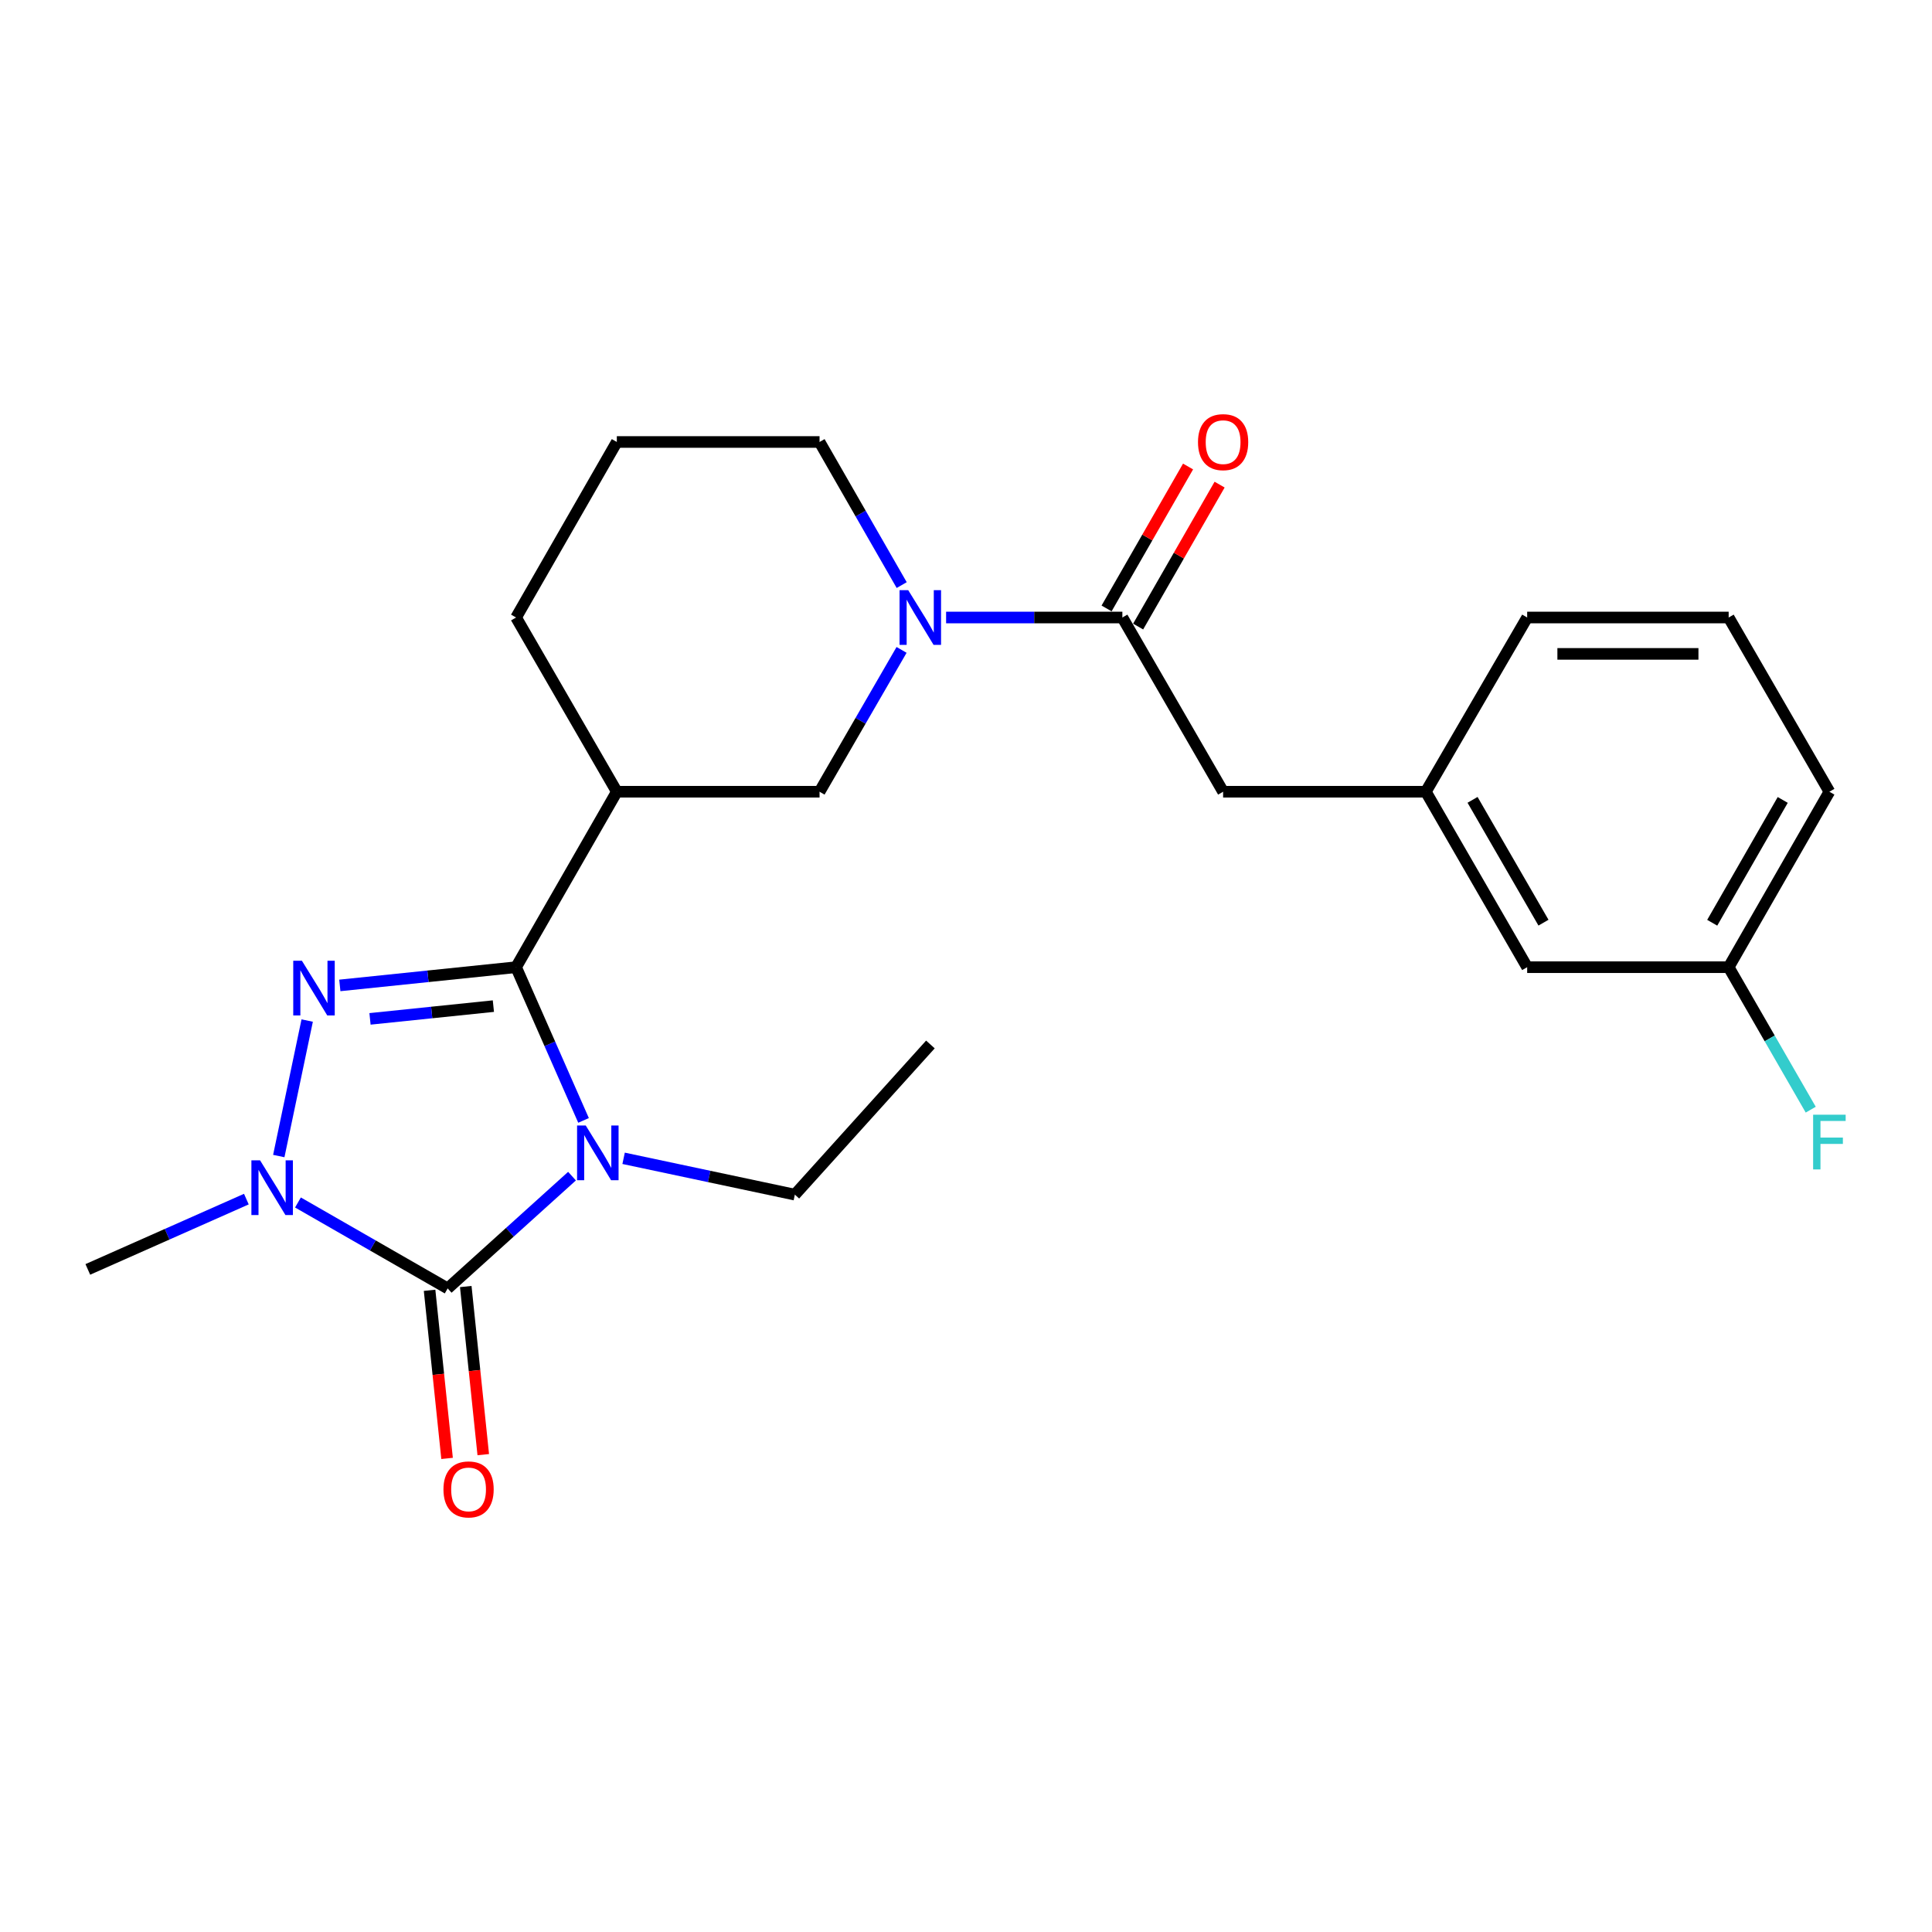 <?xml version='1.0' encoding='iso-8859-1'?>
<svg version='1.1' baseProfile='full'
              xmlns='http://www.w3.org/2000/svg'
                      xmlns:rdkit='http://www.rdkit.org/xml'
                      xmlns:xlink='http://www.w3.org/1999/xlink'
                  xml:space='preserve'
width='1000px' height='1000px' viewBox='0 0 1000 1000'>
<!-- END OF HEADER -->
<rect style='opacity:1.0;fill:#FFFFFF;stroke:none' width='1000' height='1000' x='0' y='0'> </rect>
<path class='bond-0' d='M 302.041,579.922 L 284.581,540.269' style='fill:none;fill-rule:evenodd;stroke:#0000FF;stroke-width:6px;stroke-linecap:butt;stroke-linejoin:miter;stroke-opacity:1' />
<path class='bond-0' d='M 284.581,540.269 L 267.12,500.616' style='fill:none;fill-rule:evenodd;stroke:#000000;stroke-width:6px;stroke-linecap:butt;stroke-linejoin:miter;stroke-opacity:1' />
<path class='bond-1' d='M 296.074,608.768 L 263.894,637.825' style='fill:none;fill-rule:evenodd;stroke:#0000FF;stroke-width:6px;stroke-linecap:butt;stroke-linejoin:miter;stroke-opacity:1' />
<path class='bond-1' d='M 263.894,637.825 L 231.714,666.881' style='fill:none;fill-rule:evenodd;stroke:#000000;stroke-width:6px;stroke-linecap:butt;stroke-linejoin:miter;stroke-opacity:1' />
<path class='bond-11' d='M 322.778,599.539 L 367.096,608.941' style='fill:none;fill-rule:evenodd;stroke:#0000FF;stroke-width:6px;stroke-linecap:butt;stroke-linejoin:miter;stroke-opacity:1' />
<path class='bond-11' d='M 367.096,608.941 L 411.413,618.344' style='fill:none;fill-rule:evenodd;stroke:#000000;stroke-width:6px;stroke-linecap:butt;stroke-linejoin:miter;stroke-opacity:1' />
<path class='bond-2' d='M 267.12,500.616 L 221.506,505.334' style='fill:none;fill-rule:evenodd;stroke:#000000;stroke-width:6px;stroke-linecap:butt;stroke-linejoin:miter;stroke-opacity:1' />
<path class='bond-2' d='M 221.506,505.334 L 175.892,510.052' style='fill:none;fill-rule:evenodd;stroke:#0000FF;stroke-width:6px;stroke-linecap:butt;stroke-linejoin:miter;stroke-opacity:1' />
<path class='bond-2' d='M 255.374,520.765 L 223.444,524.067' style='fill:none;fill-rule:evenodd;stroke:#000000;stroke-width:6px;stroke-linecap:butt;stroke-linejoin:miter;stroke-opacity:1' />
<path class='bond-2' d='M 223.444,524.067 L 191.514,527.37' style='fill:none;fill-rule:evenodd;stroke:#0000FF;stroke-width:6px;stroke-linecap:butt;stroke-linejoin:miter;stroke-opacity:1' />
<path class='bond-4' d='M 267.12,500.616 L 319.267,409.799' style='fill:none;fill-rule:evenodd;stroke:#000000;stroke-width:6px;stroke-linecap:butt;stroke-linejoin:miter;stroke-opacity:1' />
<path class='bond-3' d='M 231.714,666.881 L 192.969,644.642' style='fill:none;fill-rule:evenodd;stroke:#000000;stroke-width:6px;stroke-linecap:butt;stroke-linejoin:miter;stroke-opacity:1' />
<path class='bond-3' d='M 192.969,644.642 L 154.224,622.402' style='fill:none;fill-rule:evenodd;stroke:#0000FF;stroke-width:6px;stroke-linecap:butt;stroke-linejoin:miter;stroke-opacity:1' />
<path class='bond-8' d='M 222.348,667.856 L 226.876,711.364' style='fill:none;fill-rule:evenodd;stroke:#000000;stroke-width:6px;stroke-linecap:butt;stroke-linejoin:miter;stroke-opacity:1' />
<path class='bond-8' d='M 226.876,711.364 L 231.404,754.872' style='fill:none;fill-rule:evenodd;stroke:#FF0000;stroke-width:6px;stroke-linecap:butt;stroke-linejoin:miter;stroke-opacity:1' />
<path class='bond-8' d='M 241.08,665.906 L 245.608,709.414' style='fill:none;fill-rule:evenodd;stroke:#000000;stroke-width:6px;stroke-linecap:butt;stroke-linejoin:miter;stroke-opacity:1' />
<path class='bond-8' d='M 245.608,709.414 L 250.136,752.922' style='fill:none;fill-rule:evenodd;stroke:#FF0000;stroke-width:6px;stroke-linecap:butt;stroke-linejoin:miter;stroke-opacity:1' />
<path class='bond-24' d='M 159.001,528.233 L 144.297,598.365' style='fill:none;fill-rule:evenodd;stroke:#0000FF;stroke-width:6px;stroke-linecap:butt;stroke-linejoin:miter;stroke-opacity:1' />
<path class='bond-14' d='M 127.516,620.654 L 86.485,638.85' style='fill:none;fill-rule:evenodd;stroke:#0000FF;stroke-width:6px;stroke-linecap:butt;stroke-linejoin:miter;stroke-opacity:1' />
<path class='bond-14' d='M 86.485,638.85 L 45.455,657.046' style='fill:none;fill-rule:evenodd;stroke:#000000;stroke-width:6px;stroke-linecap:butt;stroke-linejoin:miter;stroke-opacity:1' />
<path class='bond-7' d='M 319.267,409.799 L 424.199,409.799' style='fill:none;fill-rule:evenodd;stroke:#000000;stroke-width:6px;stroke-linecap:butt;stroke-linejoin:miter;stroke-opacity:1' />
<path class='bond-16' d='M 319.267,409.799 L 267.12,319.619' style='fill:none;fill-rule:evenodd;stroke:#000000;stroke-width:6px;stroke-linecap:butt;stroke-linejoin:miter;stroke-opacity:1' />
<path class='bond-5' d='M 466.652,336.384 L 445.425,373.091' style='fill:none;fill-rule:evenodd;stroke:#0000FF;stroke-width:6px;stroke-linecap:butt;stroke-linejoin:miter;stroke-opacity:1' />
<path class='bond-5' d='M 445.425,373.091 L 424.199,409.799' style='fill:none;fill-rule:evenodd;stroke:#000000;stroke-width:6px;stroke-linecap:butt;stroke-linejoin:miter;stroke-opacity:1' />
<path class='bond-6' d='M 489.701,319.619 L 535.317,319.619' style='fill:none;fill-rule:evenodd;stroke:#0000FF;stroke-width:6px;stroke-linecap:butt;stroke-linejoin:miter;stroke-opacity:1' />
<path class='bond-6' d='M 535.317,319.619 L 580.933,319.619' style='fill:none;fill-rule:evenodd;stroke:#000000;stroke-width:6px;stroke-linecap:butt;stroke-linejoin:miter;stroke-opacity:1' />
<path class='bond-25' d='M 466.715,302.841 L 445.457,265.806' style='fill:none;fill-rule:evenodd;stroke:#0000FF;stroke-width:6px;stroke-linecap:butt;stroke-linejoin:miter;stroke-opacity:1' />
<path class='bond-25' d='M 445.457,265.806 L 424.199,228.77' style='fill:none;fill-rule:evenodd;stroke:#000000;stroke-width:6px;stroke-linecap:butt;stroke-linejoin:miter;stroke-opacity:1' />
<path class='bond-9' d='M 580.933,319.619 L 633.079,409.799' style='fill:none;fill-rule:evenodd;stroke:#000000;stroke-width:6px;stroke-linecap:butt;stroke-linejoin:miter;stroke-opacity:1' />
<path class='bond-10' d='M 589.099,324.307 L 610.185,287.572' style='fill:none;fill-rule:evenodd;stroke:#000000;stroke-width:6px;stroke-linecap:butt;stroke-linejoin:miter;stroke-opacity:1' />
<path class='bond-10' d='M 610.185,287.572 L 631.271,250.837' style='fill:none;fill-rule:evenodd;stroke:#FF0000;stroke-width:6px;stroke-linecap:butt;stroke-linejoin:miter;stroke-opacity:1' />
<path class='bond-10' d='M 572.766,314.932 L 593.851,278.197' style='fill:none;fill-rule:evenodd;stroke:#000000;stroke-width:6px;stroke-linecap:butt;stroke-linejoin:miter;stroke-opacity:1' />
<path class='bond-10' d='M 593.851,278.197 L 614.937,241.462' style='fill:none;fill-rule:evenodd;stroke:#FF0000;stroke-width:6px;stroke-linecap:butt;stroke-linejoin:miter;stroke-opacity:1' />
<path class='bond-12' d='M 633.079,409.799 L 738.011,409.799' style='fill:none;fill-rule:evenodd;stroke:#000000;stroke-width:6px;stroke-linecap:butt;stroke-linejoin:miter;stroke-opacity:1' />
<path class='bond-23' d='M 411.413,618.344 L 481.577,540.616' style='fill:none;fill-rule:evenodd;stroke:#000000;stroke-width:6px;stroke-linecap:butt;stroke-linejoin:miter;stroke-opacity:1' />
<path class='bond-13' d='M 738.011,409.799 L 790.461,500.616' style='fill:none;fill-rule:evenodd;stroke:#000000;stroke-width:6px;stroke-linecap:butt;stroke-linejoin:miter;stroke-opacity:1' />
<path class='bond-13' d='M 762.187,414.002 L 798.903,477.575' style='fill:none;fill-rule:evenodd;stroke:#000000;stroke-width:6px;stroke-linecap:butt;stroke-linejoin:miter;stroke-opacity:1' />
<path class='bond-21' d='M 738.011,409.799 L 790.461,319.619' style='fill:none;fill-rule:evenodd;stroke:#000000;stroke-width:6px;stroke-linecap:butt;stroke-linejoin:miter;stroke-opacity:1' />
<path class='bond-17' d='M 790.461,500.616 L 894.755,500.616' style='fill:none;fill-rule:evenodd;stroke:#000000;stroke-width:6px;stroke-linecap:butt;stroke-linejoin:miter;stroke-opacity:1' />
<path class='bond-15' d='M 424.199,228.77 L 319.267,228.77' style='fill:none;fill-rule:evenodd;stroke:#000000;stroke-width:6px;stroke-linecap:butt;stroke-linejoin:miter;stroke-opacity:1' />
<path class='bond-19' d='M 267.12,319.619 L 319.267,228.77' style='fill:none;fill-rule:evenodd;stroke:#000000;stroke-width:6px;stroke-linecap:butt;stroke-linejoin:miter;stroke-opacity:1' />
<path class='bond-18' d='M 894.755,500.616 L 915.993,537.487' style='fill:none;fill-rule:evenodd;stroke:#000000;stroke-width:6px;stroke-linecap:butt;stroke-linejoin:miter;stroke-opacity:1' />
<path class='bond-18' d='M 915.993,537.487 L 937.231,574.359' style='fill:none;fill-rule:evenodd;stroke:#33CCCC;stroke-width:6px;stroke-linecap:butt;stroke-linejoin:miter;stroke-opacity:1' />
<path class='bond-26' d='M 894.755,500.616 L 946.891,409.799' style='fill:none;fill-rule:evenodd;stroke:#000000;stroke-width:6px;stroke-linecap:butt;stroke-linejoin:miter;stroke-opacity:1' />
<path class='bond-26' d='M 886.242,477.617 L 922.738,414.045' style='fill:none;fill-rule:evenodd;stroke:#000000;stroke-width:6px;stroke-linecap:butt;stroke-linejoin:miter;stroke-opacity:1' />
<path class='bond-20' d='M 894.755,319.619 L 790.461,319.619' style='fill:none;fill-rule:evenodd;stroke:#000000;stroke-width:6px;stroke-linecap:butt;stroke-linejoin:miter;stroke-opacity:1' />
<path class='bond-20' d='M 879.111,338.452 L 806.105,338.452' style='fill:none;fill-rule:evenodd;stroke:#000000;stroke-width:6px;stroke-linecap:butt;stroke-linejoin:miter;stroke-opacity:1' />
<path class='bond-22' d='M 894.755,319.619 L 946.891,409.799' style='fill:none;fill-rule:evenodd;stroke:#000000;stroke-width:6px;stroke-linecap:butt;stroke-linejoin:miter;stroke-opacity:1' />
<path  class='atom-0' d='M 303.172 582.547
L 312.452 597.547
Q 313.372 599.027, 314.852 601.707
Q 316.332 604.387, 316.412 604.547
L 316.412 582.547
L 320.172 582.547
L 320.172 610.867
L 316.292 610.867
L 306.332 594.467
Q 305.172 592.547, 303.932 590.347
Q 302.732 588.147, 302.372 587.467
L 302.372 610.867
L 298.692 610.867
L 298.692 582.547
L 303.172 582.547
' fill='#0000FF'/>
<path  class='atom-3' d='M 156.263 497.275
L 165.543 512.275
Q 166.463 513.755, 167.943 516.435
Q 169.423 519.115, 169.503 519.275
L 169.503 497.275
L 173.263 497.275
L 173.263 525.595
L 169.383 525.595
L 159.423 509.195
Q 158.263 507.275, 157.023 505.075
Q 155.823 502.875, 155.463 502.195
L 155.463 525.595
L 151.783 525.595
L 151.783 497.275
L 156.263 497.275
' fill='#0000FF'/>
<path  class='atom-4' d='M 134.605 600.574
L 143.885 615.574
Q 144.805 617.054, 146.285 619.734
Q 147.765 622.414, 147.845 622.574
L 147.845 600.574
L 151.605 600.574
L 151.605 628.894
L 147.725 628.894
L 137.765 612.494
Q 136.605 610.574, 135.365 608.374
Q 134.165 606.174, 133.805 605.494
L 133.805 628.894
L 130.125 628.894
L 130.125 600.574
L 134.605 600.574
' fill='#0000FF'/>
<path  class='atom-6' d='M 470.086 305.459
L 479.366 320.459
Q 480.286 321.939, 481.766 324.619
Q 483.246 327.299, 483.326 327.459
L 483.326 305.459
L 487.086 305.459
L 487.086 333.779
L 483.206 333.779
L 473.246 317.379
Q 472.086 315.459, 470.846 313.259
Q 469.646 311.059, 469.286 310.379
L 469.286 333.779
L 465.606 333.779
L 465.606 305.459
L 470.086 305.459
' fill='#0000FF'/>
<path  class='atom-9' d='M 229.533 770.91
Q 229.533 764.11, 232.893 760.31
Q 236.253 756.51, 242.533 756.51
Q 248.813 756.51, 252.173 760.31
Q 255.533 764.11, 255.533 770.91
Q 255.533 777.79, 252.133 781.71
Q 248.733 785.59, 242.533 785.59
Q 236.293 785.59, 232.893 781.71
Q 229.533 777.83, 229.533 770.91
M 242.533 782.39
Q 246.853 782.39, 249.173 779.51
Q 251.533 776.59, 251.533 770.91
Q 251.533 765.35, 249.173 762.55
Q 246.853 759.71, 242.533 759.71
Q 238.213 759.71, 235.853 762.51
Q 233.533 765.31, 233.533 770.91
Q 233.533 776.63, 235.853 779.51
Q 238.213 782.39, 242.533 782.39
' fill='#FF0000'/>
<path  class='atom-11' d='M 620.079 228.85
Q 620.079 222.05, 623.439 218.25
Q 626.799 214.45, 633.079 214.45
Q 639.359 214.45, 642.719 218.25
Q 646.079 222.05, 646.079 228.85
Q 646.079 235.73, 642.679 239.65
Q 639.279 243.53, 633.079 243.53
Q 626.839 243.53, 623.439 239.65
Q 620.079 235.77, 620.079 228.85
M 633.079 240.33
Q 637.399 240.33, 639.719 237.45
Q 642.079 234.53, 642.079 228.85
Q 642.079 223.29, 639.719 220.49
Q 637.399 217.65, 633.079 217.65
Q 628.759 217.65, 626.399 220.45
Q 624.079 223.25, 624.079 228.85
Q 624.079 234.57, 626.399 237.45
Q 628.759 240.33, 633.079 240.33
' fill='#FF0000'/>
<path  class='atom-19' d='M 938.471 576.97
L 955.311 576.97
L 955.311 580.21
L 942.271 580.21
L 942.271 588.81
L 953.871 588.81
L 953.871 592.09
L 942.271 592.09
L 942.271 605.29
L 938.471 605.29
L 938.471 576.97
' fill='#33CCCC'/>
</svg>
